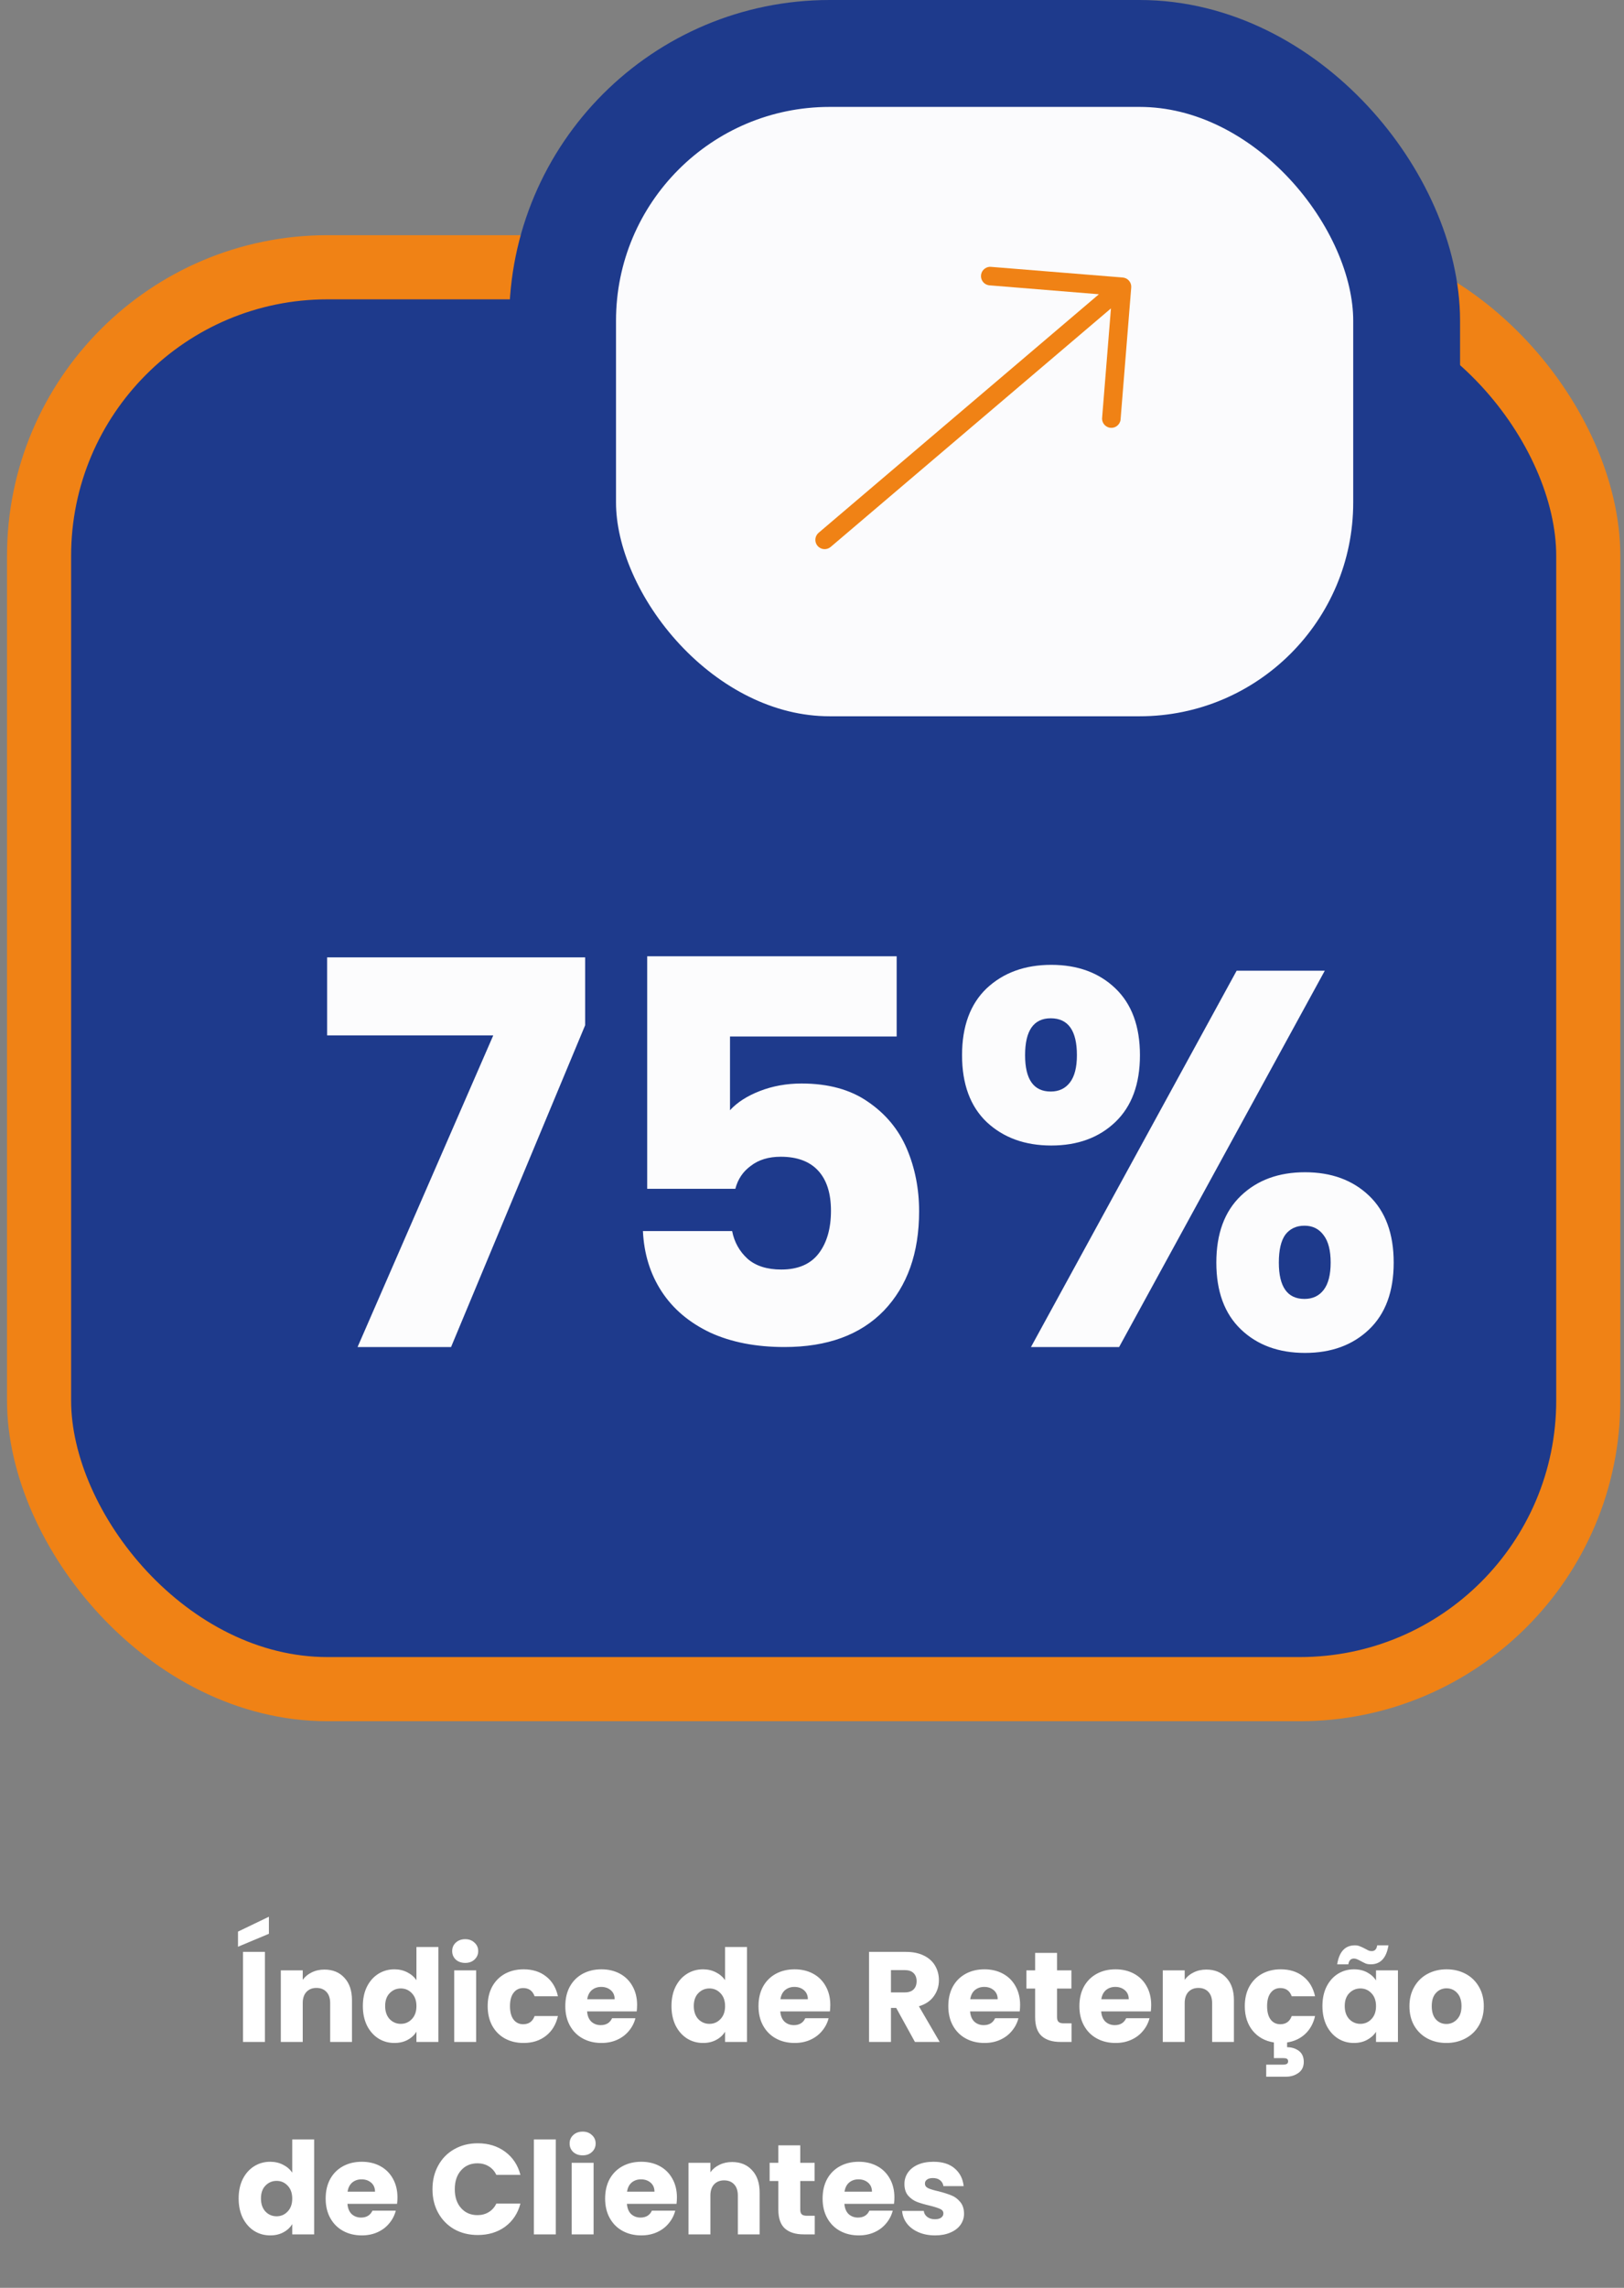 <svg xmlns="http://www.w3.org/2000/svg" width="152" height="214" viewBox="0 0 152 214" fill="none"><rect x="0" y="0" width="152" height="214" fill="#808080" stroke="none"/><rect x="148.656" y="158" width="145" height="133" rx="27" transform="rotate(180 148.656 158)" fill="#1E3A8C" stroke="#F08215" stroke-width="6"></rect><rect x="131.656" y="72" width="79" height="67" rx="25" transform="rotate(180 131.656 72)" fill="#FBFBFD" stroke="#1E3A8C" stroke-width="10"></rect><g clip-path="url(#clip0_96_28)"><path d="M105.084 25.958L92.822 24.967C92.348 24.891 91.902 25.215 91.826 25.689C91.751 26.164 92.074 26.61 92.549 26.685C92.593 26.692 92.638 26.696 92.682 26.696L102.853 27.524L76.62 49.835C76.254 50.146 76.209 50.695 76.52 51.061C76.832 51.427 77.381 51.471 77.747 51.16L103.98 28.849L103.159 39.014C103.083 39.489 103.407 39.934 103.881 40.01C104.356 40.085 104.801 39.762 104.877 39.288C104.884 39.243 104.888 39.199 104.888 39.154L105.878 26.892C105.916 26.415 105.561 25.998 105.084 25.958Z" fill="#F08215"></path></g><path d="M54.767 95.9L42.217 126H33.467L46.167 96.85H30.617V89.55H54.767V95.9ZM83.925 96.95H68.325V103.85C68.991 103.117 69.925 102.517 71.125 102.05C72.325 101.583 73.625 101.35 75.025 101.35C77.525 101.35 79.591 101.917 81.225 103.05C82.891 104.183 84.108 105.65 84.875 107.45C85.641 109.25 86.025 111.2 86.025 113.3C86.025 117.2 84.925 120.3 82.725 122.6C80.525 124.867 77.425 126 73.425 126C70.758 126 68.441 125.55 66.475 124.65C64.508 123.717 62.991 122.433 61.925 120.8C60.858 119.167 60.275 117.283 60.175 115.15H68.525C68.725 116.183 69.208 117.05 69.975 117.75C70.741 118.417 71.791 118.75 73.125 118.75C74.691 118.75 75.858 118.25 76.625 117.25C77.391 116.25 77.775 114.917 77.775 113.25C77.775 111.617 77.375 110.367 76.575 109.5C75.775 108.633 74.608 108.2 73.075 108.2C71.941 108.2 71.008 108.483 70.275 109.05C69.541 109.583 69.058 110.3 68.825 111.2H60.575V89.45H83.925V96.95ZM90.044 98.7C90.044 96 90.811 93.917 92.344 92.45C93.911 90.983 95.927 90.25 98.394 90.25C100.861 90.25 102.861 90.983 104.394 92.45C105.927 93.917 106.694 96 106.694 98.7C106.694 101.4 105.927 103.483 104.394 104.95C102.861 106.417 100.861 107.15 98.394 107.15C95.927 107.15 93.911 106.417 92.344 104.95C90.811 103.483 90.044 101.4 90.044 98.7ZM123.994 90.8L104.744 126H96.494L115.744 90.8H123.994ZM98.344 95.25C96.744 95.25 95.944 96.4 95.944 98.7C95.944 100.967 96.744 102.1 98.344 102.1C99.111 102.1 99.711 101.817 100.144 101.25C100.577 100.683 100.794 99.833 100.794 98.7C100.794 96.4 99.978 95.25 98.344 95.25ZM113.844 118.1C113.844 115.4 114.611 113.317 116.144 111.85C117.677 110.383 119.677 109.65 122.144 109.65C124.611 109.65 126.611 110.383 128.144 111.85C129.677 113.317 130.444 115.4 130.444 118.1C130.444 120.8 129.677 122.883 128.144 124.35C126.611 125.817 124.611 126.55 122.144 126.55C119.677 126.55 117.677 125.817 116.144 124.35C114.611 122.883 113.844 120.8 113.844 118.1ZM122.094 114.65C121.327 114.65 120.727 114.933 120.294 115.5C119.894 116.067 119.694 116.933 119.694 118.1C119.694 120.367 120.494 121.5 122.094 121.5C122.861 121.5 123.461 121.217 123.894 120.65C124.327 120.083 124.544 119.233 124.544 118.1C124.544 116.967 124.327 116.117 123.894 115.55C123.461 114.95 122.861 114.65 122.094 114.65Z" fill="#FCFCFD"></path><path d="M24.796 182.576V191H22.744V182.576H24.796ZM25.168 180.884L22.276 182.096V180.68L25.168 179.288V180.884ZM30.363 184.232C31.147 184.232 31.771 184.488 32.235 185C32.707 185.504 32.943 186.2 32.943 187.088V191H30.903V187.364C30.903 186.916 30.787 186.568 30.555 186.32C30.323 186.072 30.011 185.948 29.619 185.948C29.227 185.948 28.915 186.072 28.683 186.32C28.451 186.568 28.335 186.916 28.335 187.364V191H26.283V184.304H28.335V185.192C28.543 184.896 28.823 184.664 29.175 184.496C29.527 184.32 29.923 184.232 30.363 184.232ZM33.961 187.64C33.961 186.952 34.089 186.348 34.345 185.828C34.609 185.308 34.965 184.908 35.413 184.628C35.861 184.348 36.361 184.208 36.913 184.208C37.353 184.208 37.753 184.3 38.113 184.484C38.481 184.668 38.769 184.916 38.977 185.228V182.12H41.029V191H38.977V190.04C38.785 190.36 38.509 190.616 38.149 190.808C37.797 191 37.385 191.096 36.913 191.096C36.361 191.096 35.861 190.956 35.413 190.676C34.965 190.388 34.609 189.984 34.345 189.464C34.089 188.936 33.961 188.328 33.961 187.64ZM38.977 187.652C38.977 187.14 38.833 186.736 38.545 186.44C38.265 186.144 37.921 185.996 37.513 185.996C37.105 185.996 36.757 186.144 36.469 186.44C36.189 186.728 36.049 187.128 36.049 187.64C36.049 188.152 36.189 188.56 36.469 188.864C36.757 189.16 37.105 189.308 37.513 189.308C37.921 189.308 38.265 189.16 38.545 188.864C38.833 188.568 38.977 188.164 38.977 187.652ZM43.545 183.608C43.185 183.608 42.889 183.504 42.657 183.296C42.434 183.08 42.322 182.816 42.322 182.504C42.322 182.184 42.434 181.92 42.657 181.712C42.889 181.496 43.185 181.388 43.545 181.388C43.898 181.388 44.185 181.496 44.41 181.712C44.642 181.92 44.758 182.184 44.758 182.504C44.758 182.816 44.642 183.08 44.41 183.296C44.185 183.504 43.898 183.608 43.545 183.608ZM44.566 184.304V191H42.514V184.304H44.566ZM45.645 187.652C45.645 186.956 45.785 186.348 46.065 185.828C46.353 185.308 46.749 184.908 47.253 184.628C47.765 184.348 48.349 184.208 49.005 184.208C49.845 184.208 50.545 184.428 51.105 184.868C51.673 185.308 52.045 185.928 52.221 186.728H50.037C49.853 186.216 49.497 185.96 48.969 185.96C48.593 185.96 48.293 186.108 48.069 186.404C47.845 186.692 47.733 187.108 47.733 187.652C47.733 188.196 47.845 188.616 48.069 188.912C48.293 189.2 48.593 189.344 48.969 189.344C49.497 189.344 49.853 189.088 50.037 188.576H52.221C52.045 189.36 51.673 189.976 51.105 190.424C50.537 190.872 49.837 191.096 49.005 191.096C48.349 191.096 47.765 190.956 47.253 190.676C46.749 190.396 46.353 189.996 46.065 189.476C45.785 188.956 45.645 188.348 45.645 187.652ZM59.63 187.544C59.63 187.736 59.618 187.936 59.594 188.144H54.95C54.982 188.56 55.114 188.88 55.346 189.104C55.586 189.32 55.878 189.428 56.222 189.428C56.734 189.428 57.09 189.212 57.29 188.78H59.474C59.362 189.22 59.158 189.616 58.862 189.968C58.574 190.32 58.21 190.596 57.77 190.796C57.33 190.996 56.838 191.096 56.294 191.096C55.638 191.096 55.054 190.956 54.542 190.676C54.03 190.396 53.63 189.996 53.342 189.476C53.054 188.956 52.91 188.348 52.91 187.652C52.91 186.956 53.05 186.348 53.33 185.828C53.618 185.308 54.018 184.908 54.53 184.628C55.042 184.348 55.63 184.208 56.294 184.208C56.942 184.208 57.518 184.344 58.022 184.616C58.526 184.888 58.918 185.276 59.198 185.78C59.486 186.284 59.63 186.872 59.63 187.544ZM57.53 187.004C57.53 186.652 57.41 186.372 57.17 186.164C56.93 185.956 56.63 185.852 56.27 185.852C55.926 185.852 55.634 185.952 55.394 186.152C55.162 186.352 55.018 186.636 54.962 187.004H57.53ZM62.848 187.64C62.848 186.952 62.976 186.348 63.232 185.828C63.496 185.308 63.852 184.908 64.3 184.628C64.748 184.348 65.248 184.208 65.8 184.208C66.24 184.208 66.64 184.3 67 184.484C67.368 184.668 67.656 184.916 67.864 185.228V182.12H69.916V191H67.864V190.04C67.672 190.36 67.396 190.616 67.036 190.808C66.684 191 66.272 191.096 65.8 191.096C65.248 191.096 64.748 190.956 64.3 190.676C63.852 190.388 63.496 189.984 63.232 189.464C62.976 188.936 62.848 188.328 62.848 187.64ZM67.864 187.652C67.864 187.14 67.72 186.736 67.432 186.44C67.152 186.144 66.808 185.996 66.4 185.996C65.992 185.996 65.644 186.144 65.356 186.44C65.076 186.728 64.936 187.128 64.936 187.64C64.936 188.152 65.076 188.56 65.356 188.864C65.644 189.16 65.992 189.308 66.4 189.308C66.808 189.308 67.152 189.16 67.432 188.864C67.72 188.568 67.864 188.164 67.864 187.652ZM77.712 187.544C77.712 187.736 77.7 187.936 77.676 188.144H73.032C73.064 188.56 73.196 188.88 73.428 189.104C73.668 189.32 73.96 189.428 74.304 189.428C74.816 189.428 75.172 189.212 75.372 188.78H77.556C77.444 189.22 77.24 189.616 76.944 189.968C76.656 190.32 76.292 190.596 75.852 190.796C75.412 190.996 74.92 191.096 74.376 191.096C73.72 191.096 73.136 190.956 72.624 190.676C72.112 190.396 71.712 189.996 71.424 189.476C71.136 188.956 70.992 188.348 70.992 187.652C70.992 186.956 71.132 186.348 71.412 185.828C71.7 185.308 72.1 184.908 72.612 184.628C73.124 184.348 73.712 184.208 74.376 184.208C75.024 184.208 75.6 184.344 76.104 184.616C76.608 184.888 77 185.276 77.28 185.78C77.568 186.284 77.712 186.872 77.712 187.544ZM75.612 187.004C75.612 186.652 75.492 186.372 75.252 186.164C75.012 185.956 74.712 185.852 74.352 185.852C74.008 185.852 73.716 185.952 73.476 186.152C73.244 186.352 73.1 186.636 73.044 187.004H75.612ZM85.634 191L83.882 187.82H83.39V191H81.338V182.576H84.782C85.446 182.576 86.01 182.692 86.474 182.924C86.946 183.156 87.298 183.476 87.53 183.884C87.762 184.284 87.878 184.732 87.878 185.228C87.878 185.788 87.718 186.288 87.398 186.728C87.086 187.168 86.622 187.48 86.006 187.664L87.95 191H85.634ZM83.39 186.368H84.662C85.038 186.368 85.318 186.276 85.502 186.092C85.694 185.908 85.79 185.648 85.79 185.312C85.79 184.992 85.694 184.74 85.502 184.556C85.318 184.372 85.038 184.28 84.662 184.28H83.39V186.368ZM95.478 187.544C95.478 187.736 95.466 187.936 95.442 188.144H90.798C90.83 188.56 90.962 188.88 91.194 189.104C91.434 189.32 91.726 189.428 92.07 189.428C92.582 189.428 92.938 189.212 93.138 188.78H95.322C95.21 189.22 95.006 189.616 94.71 189.968C94.422 190.32 94.058 190.596 93.618 190.796C93.178 190.996 92.686 191.096 92.142 191.096C91.486 191.096 90.902 190.956 90.39 190.676C89.878 190.396 89.478 189.996 89.19 189.476C88.902 188.956 88.758 188.348 88.758 187.652C88.758 186.956 88.898 186.348 89.178 185.828C89.466 185.308 89.866 184.908 90.378 184.628C90.89 184.348 91.478 184.208 92.142 184.208C92.79 184.208 93.366 184.344 93.87 184.616C94.374 184.888 94.766 185.276 95.046 185.78C95.334 186.284 95.478 186.872 95.478 187.544ZM93.378 187.004C93.378 186.652 93.258 186.372 93.018 186.164C92.778 185.956 92.478 185.852 92.118 185.852C91.774 185.852 91.482 185.952 91.242 186.152C91.01 186.352 90.866 186.636 90.81 187.004H93.378ZM100.292 189.26V191H99.248C98.504 191 97.924 190.82 97.508 190.46C97.092 190.092 96.884 189.496 96.884 188.672V186.008H96.068V184.304H96.884V182.672H98.936V184.304H100.28V186.008H98.936V188.696C98.936 188.896 98.984 189.04 99.08 189.128C99.176 189.216 99.336 189.26 99.56 189.26H100.292ZM107.747 187.544C107.747 187.736 107.735 187.936 107.711 188.144H103.067C103.099 188.56 103.231 188.88 103.463 189.104C103.703 189.32 103.995 189.428 104.339 189.428C104.851 189.428 105.207 189.212 105.407 188.78H107.591C107.479 189.22 107.275 189.616 106.979 189.968C106.691 190.32 106.327 190.596 105.887 190.796C105.447 190.996 104.955 191.096 104.411 191.096C103.755 191.096 103.171 190.956 102.659 190.676C102.147 190.396 101.747 189.996 101.459 189.476C101.171 188.956 101.027 188.348 101.027 187.652C101.027 186.956 101.167 186.348 101.447 185.828C101.735 185.308 102.135 184.908 102.647 184.628C103.159 184.348 103.747 184.208 104.411 184.208C105.059 184.208 105.635 184.344 106.139 184.616C106.643 184.888 107.035 185.276 107.315 185.78C107.603 186.284 107.747 186.872 107.747 187.544ZM105.647 187.004C105.647 186.652 105.527 186.372 105.287 186.164C105.047 185.956 104.747 185.852 104.387 185.852C104.043 185.852 103.751 185.952 103.511 186.152C103.279 186.352 103.135 186.636 103.079 187.004H105.647ZM112.91 184.232C113.694 184.232 114.318 184.488 114.782 185C115.254 185.504 115.49 186.2 115.49 187.088V191H113.45V187.364C113.45 186.916 113.334 186.568 113.102 186.32C112.87 186.072 112.558 185.948 112.166 185.948C111.774 185.948 111.462 186.072 111.23 186.32C110.998 186.568 110.882 186.916 110.882 187.364V191H108.83V184.304H110.882V185.192C111.09 184.896 111.37 184.664 111.722 184.496C112.074 184.32 112.47 184.232 112.91 184.232ZM119.832 189.344C120.36 189.344 120.716 189.088 120.9 188.576H123.084C122.932 189.256 122.628 189.812 122.172 190.244C121.716 190.676 121.148 190.944 120.468 191.048V191.492C120.884 191.492 121.248 191.604 121.56 191.828C121.872 192.06 122.028 192.404 122.028 192.86C122.028 193.316 121.864 193.66 121.536 193.892C121.208 194.132 120.816 194.252 120.36 194.252H118.512V193.124H120.084C120.244 193.124 120.364 193.1 120.444 193.052C120.524 193.004 120.564 192.924 120.564 192.812C120.564 192.7 120.524 192.62 120.444 192.572C120.364 192.532 120.244 192.512 120.084 192.512H119.232V191.048C118.408 190.92 117.748 190.556 117.252 189.956C116.756 189.348 116.508 188.58 116.508 187.652C116.508 186.956 116.648 186.348 116.928 185.828C117.216 185.308 117.612 184.908 118.116 184.628C118.628 184.348 119.212 184.208 119.868 184.208C120.708 184.208 121.408 184.428 121.968 184.868C122.536 185.308 122.908 185.928 123.084 186.728H120.9C120.716 186.216 120.36 185.96 119.832 185.96C119.456 185.96 119.156 186.108 118.932 186.404C118.708 186.692 118.596 187.108 118.596 187.652C118.596 188.196 118.708 188.616 118.932 188.912C119.156 189.2 119.456 189.344 119.832 189.344ZM123.774 187.64C123.774 186.952 123.902 186.348 124.158 185.828C124.422 185.308 124.778 184.908 125.226 184.628C125.674 184.348 126.174 184.208 126.726 184.208C127.198 184.208 127.61 184.304 127.962 184.496C128.322 184.688 128.598 184.94 128.79 185.252V184.304H130.842V191H128.79V190.052C128.59 190.364 128.31 190.616 127.95 190.808C127.598 191 127.186 191.096 126.714 191.096C126.17 191.096 125.674 190.956 125.226 190.676C124.778 190.388 124.422 189.984 124.158 189.464C123.902 188.936 123.774 188.328 123.774 187.64ZM128.79 187.652C128.79 187.14 128.646 186.736 128.358 186.44C128.078 186.144 127.734 185.996 127.326 185.996C126.918 185.996 126.57 186.144 126.282 186.44C126.002 186.728 125.862 187.128 125.862 187.64C125.862 188.152 126.002 188.56 126.282 188.864C126.57 189.16 126.918 189.308 127.326 189.308C127.734 189.308 128.078 189.16 128.358 188.864C128.646 188.568 128.79 188.164 128.79 187.652ZM125.154 183.74C125.346 182.556 125.898 181.964 126.81 181.964C126.986 181.964 127.138 181.992 127.266 182.048C127.402 182.096 127.566 182.172 127.758 182.276C127.902 182.356 128.018 182.416 128.106 182.456C128.194 182.488 128.286 182.504 128.382 182.504C128.678 182.504 128.85 182.324 128.898 181.964H129.954C129.762 183.148 129.21 183.74 128.298 183.74C128.122 183.74 127.966 183.716 127.83 183.668C127.702 183.612 127.542 183.532 127.35 183.428C127.206 183.348 127.09 183.292 127.002 183.26C126.914 183.22 126.822 183.2 126.726 183.2C126.43 183.2 126.254 183.38 126.198 183.74H125.154ZM135.374 191.096C134.718 191.096 134.126 190.956 133.598 190.676C133.078 190.396 132.666 189.996 132.362 189.476C132.066 188.956 131.918 188.348 131.918 187.652C131.918 186.964 132.07 186.36 132.374 185.84C132.678 185.312 133.094 184.908 133.622 184.628C134.15 184.348 134.742 184.208 135.398 184.208C136.054 184.208 136.646 184.348 137.174 184.628C137.702 184.908 138.118 185.312 138.422 185.84C138.726 186.36 138.878 186.964 138.878 187.652C138.878 188.34 138.722 188.948 138.41 189.476C138.106 189.996 137.686 190.396 137.15 190.676C136.622 190.956 136.03 191.096 135.374 191.096ZM135.374 189.32C135.766 189.32 136.098 189.176 136.37 188.888C136.65 188.6 136.79 188.188 136.79 187.652C136.79 187.116 136.654 186.704 136.382 186.416C136.118 186.128 135.79 185.984 135.398 185.984C134.998 185.984 134.666 186.128 134.402 186.416C134.138 186.696 134.006 187.108 134.006 187.652C134.006 188.188 134.134 188.6 134.39 188.888C134.654 189.176 134.982 189.32 135.374 189.32ZM22.336 205.64C22.336 204.952 22.464 204.348 22.72 203.828C22.984 203.308 23.34 202.908 23.788 202.628C24.236 202.348 24.736 202.208 25.288 202.208C25.728 202.208 26.128 202.3 26.488 202.484C26.856 202.668 27.144 202.916 27.352 203.228V200.12H29.404V209H27.352V208.04C27.16 208.36 26.884 208.616 26.524 208.808C26.172 209 25.76 209.096 25.288 209.096C24.736 209.096 24.236 208.956 23.788 208.676C23.34 208.388 22.984 207.984 22.72 207.464C22.464 206.936 22.336 206.328 22.336 205.64ZM27.352 205.652C27.352 205.14 27.208 204.736 26.92 204.44C26.64 204.144 26.296 203.996 25.888 203.996C25.48 203.996 25.132 204.144 24.844 204.44C24.564 204.728 24.424 205.128 24.424 205.64C24.424 206.152 24.564 206.56 24.844 206.864C25.132 207.16 25.48 207.308 25.888 207.308C26.296 207.308 26.64 207.16 26.92 206.864C27.208 206.568 27.352 206.164 27.352 205.652ZM37.2 205.544C37.2 205.736 37.188 205.936 37.164 206.144H32.52C32.553 206.56 32.684 206.88 32.916 207.104C33.157 207.32 33.449 207.428 33.792 207.428C34.304 207.428 34.66 207.212 34.861 206.78H37.044C36.932 207.22 36.728 207.616 36.432 207.968C36.145 208.32 35.781 208.596 35.34 208.796C34.901 208.996 34.408 209.096 33.864 209.096C33.209 209.096 32.624 208.956 32.112 208.676C31.601 208.396 31.201 207.996 30.913 207.476C30.625 206.956 30.48 206.348 30.48 205.652C30.48 204.956 30.62 204.348 30.901 203.828C31.189 203.308 31.588 202.908 32.1 202.628C32.612 202.348 33.2 202.208 33.864 202.208C34.513 202.208 35.089 202.344 35.593 202.616C36.096 202.888 36.489 203.276 36.769 203.78C37.056 204.284 37.2 204.872 37.2 205.544ZM35.1 205.004C35.1 204.652 34.98 204.372 34.74 204.164C34.501 203.956 34.2 203.852 33.84 203.852C33.496 203.852 33.205 203.952 32.965 204.152C32.733 204.352 32.589 204.636 32.532 205.004H35.1ZM40.478 204.776C40.478 203.944 40.658 203.204 41.018 202.556C41.378 201.9 41.878 201.392 42.518 201.032C43.166 200.664 43.898 200.48 44.714 200.48C45.714 200.48 46.57 200.744 47.282 201.272C47.994 201.8 48.47 202.52 48.71 203.432H46.454C46.286 203.08 46.046 202.812 45.734 202.628C45.43 202.444 45.082 202.352 44.69 202.352C44.058 202.352 43.546 202.572 43.154 203.012C42.762 203.452 42.566 204.04 42.566 204.776C42.566 205.512 42.762 206.1 43.154 206.54C43.546 206.98 44.058 207.2 44.69 207.2C45.082 207.2 45.43 207.108 45.734 206.924C46.046 206.74 46.286 206.472 46.454 206.12H48.71C48.47 207.032 47.994 207.752 47.282 208.28C46.57 208.8 45.714 209.06 44.714 209.06C43.898 209.06 43.166 208.88 42.518 208.52C41.878 208.152 41.378 207.644 41.018 206.996C40.658 206.348 40.478 205.608 40.478 204.776ZM52.019 200.12V209H49.967V200.12H52.019ZM54.538 201.608C54.178 201.608 53.882 201.504 53.65 201.296C53.426 201.08 53.314 200.816 53.314 200.504C53.314 200.184 53.426 199.92 53.65 199.712C53.882 199.496 54.178 199.388 54.538 199.388C54.89 199.388 55.178 199.496 55.402 199.712C55.634 199.92 55.75 200.184 55.75 200.504C55.75 200.816 55.634 201.08 55.402 201.296C55.178 201.504 54.89 201.608 54.538 201.608ZM55.558 202.304V209H53.506V202.304H55.558ZM63.357 205.544C63.357 205.736 63.345 205.936 63.321 206.144H58.677C58.709 206.56 58.841 206.88 59.073 207.104C59.313 207.32 59.605 207.428 59.949 207.428C60.461 207.428 60.817 207.212 61.017 206.78H63.201C63.089 207.22 62.885 207.616 62.589 207.968C62.301 208.32 61.937 208.596 61.497 208.796C61.057 208.996 60.565 209.096 60.021 209.096C59.365 209.096 58.781 208.956 58.269 208.676C57.757 208.396 57.357 207.996 57.069 207.476C56.781 206.956 56.637 206.348 56.637 205.652C56.637 204.956 56.777 204.348 57.057 203.828C57.345 203.308 57.745 202.908 58.257 202.628C58.769 202.348 59.357 202.208 60.021 202.208C60.669 202.208 61.245 202.344 61.749 202.616C62.253 202.888 62.645 203.276 62.925 203.78C63.213 204.284 63.357 204.872 63.357 205.544ZM61.257 205.004C61.257 204.652 61.137 204.372 60.897 204.164C60.657 203.956 60.357 203.852 59.997 203.852C59.653 203.852 59.361 203.952 59.121 204.152C58.889 204.352 58.745 204.636 58.689 205.004H61.257ZM68.519 202.232C69.303 202.232 69.927 202.488 70.391 203C70.863 203.504 71.099 204.2 71.099 205.088V209H69.059V205.364C69.059 204.916 68.943 204.568 68.711 204.32C68.479 204.072 68.167 203.948 67.775 203.948C67.383 203.948 67.071 204.072 66.839 204.32C66.607 204.568 66.491 204.916 66.491 205.364V209H64.439V202.304H66.491V203.192C66.699 202.896 66.979 202.664 67.331 202.496C67.683 202.32 68.079 202.232 68.519 202.232ZM76.257 207.26V209H75.213C74.469 209 73.889 208.82 73.473 208.46C73.057 208.092 72.849 207.496 72.849 206.672V204.008H72.033V202.304H72.849V200.672H74.901V202.304H76.245V204.008H74.901V206.696C74.901 206.896 74.949 207.04 75.045 207.128C75.141 207.216 75.301 207.26 75.525 207.26H76.257ZM83.712 205.544C83.712 205.736 83.7 205.936 83.676 206.144H79.032C79.064 206.56 79.196 206.88 79.428 207.104C79.668 207.32 79.96 207.428 80.304 207.428C80.816 207.428 81.172 207.212 81.372 206.78H83.556C83.444 207.22 83.24 207.616 82.944 207.968C82.656 208.32 82.292 208.596 81.852 208.796C81.412 208.996 80.92 209.096 80.376 209.096C79.72 209.096 79.136 208.956 78.624 208.676C78.112 208.396 77.712 207.996 77.424 207.476C77.136 206.956 76.992 206.348 76.992 205.652C76.992 204.956 77.132 204.348 77.412 203.828C77.7 203.308 78.1 202.908 78.612 202.628C79.124 202.348 79.712 202.208 80.376 202.208C81.024 202.208 81.6 202.344 82.104 202.616C82.608 202.888 83 203.276 83.28 203.78C83.568 204.284 83.712 204.872 83.712 205.544ZM81.612 205.004C81.612 204.652 81.492 204.372 81.252 204.164C81.012 203.956 80.712 203.852 80.352 203.852C80.008 203.852 79.716 203.952 79.476 204.152C79.244 204.352 79.1 204.636 79.044 205.004H81.612ZM87.519 209.096C86.935 209.096 86.415 208.996 85.959 208.796C85.503 208.596 85.143 208.324 84.879 207.98C84.615 207.628 84.467 207.236 84.435 206.804H86.463C86.487 207.036 86.595 207.224 86.787 207.368C86.979 207.512 87.215 207.584 87.495 207.584C87.751 207.584 87.947 207.536 88.083 207.44C88.227 207.336 88.299 207.204 88.299 207.044C88.299 206.852 88.199 206.712 87.999 206.624C87.799 206.528 87.475 206.424 87.027 206.312C86.547 206.2 86.147 206.084 85.827 205.964C85.507 205.836 85.231 205.64 84.999 205.376C84.767 205.104 84.651 204.74 84.651 204.284C84.651 203.9 84.755 203.552 84.963 203.24C85.179 202.92 85.491 202.668 85.899 202.484C86.315 202.3 86.807 202.208 87.375 202.208C88.215 202.208 88.875 202.416 89.355 202.832C89.843 203.248 90.123 203.8 90.195 204.488H88.299C88.267 204.256 88.163 204.072 87.987 203.936C87.819 203.8 87.595 203.732 87.315 203.732C87.075 203.732 86.891 203.78 86.763 203.876C86.635 203.964 86.571 204.088 86.571 204.248C86.571 204.44 86.671 204.584 86.871 204.68C87.079 204.776 87.399 204.872 87.831 204.968C88.327 205.096 88.731 205.224 89.043 205.352C89.355 205.472 89.627 205.672 89.859 205.952C90.099 206.224 90.223 206.592 90.231 207.056C90.231 207.448 90.119 207.8 89.895 208.112C89.679 208.416 89.363 208.656 88.947 208.832C88.539 209.008 88.063 209.096 87.519 209.096Z" fill="white"></path><defs><clipPath id="clip0_96_28"><rect width="38.275" height="38.275" fill="white" transform="translate(64.119 36.48) rotate(-40.38)"></rect></clipPath></defs></svg>